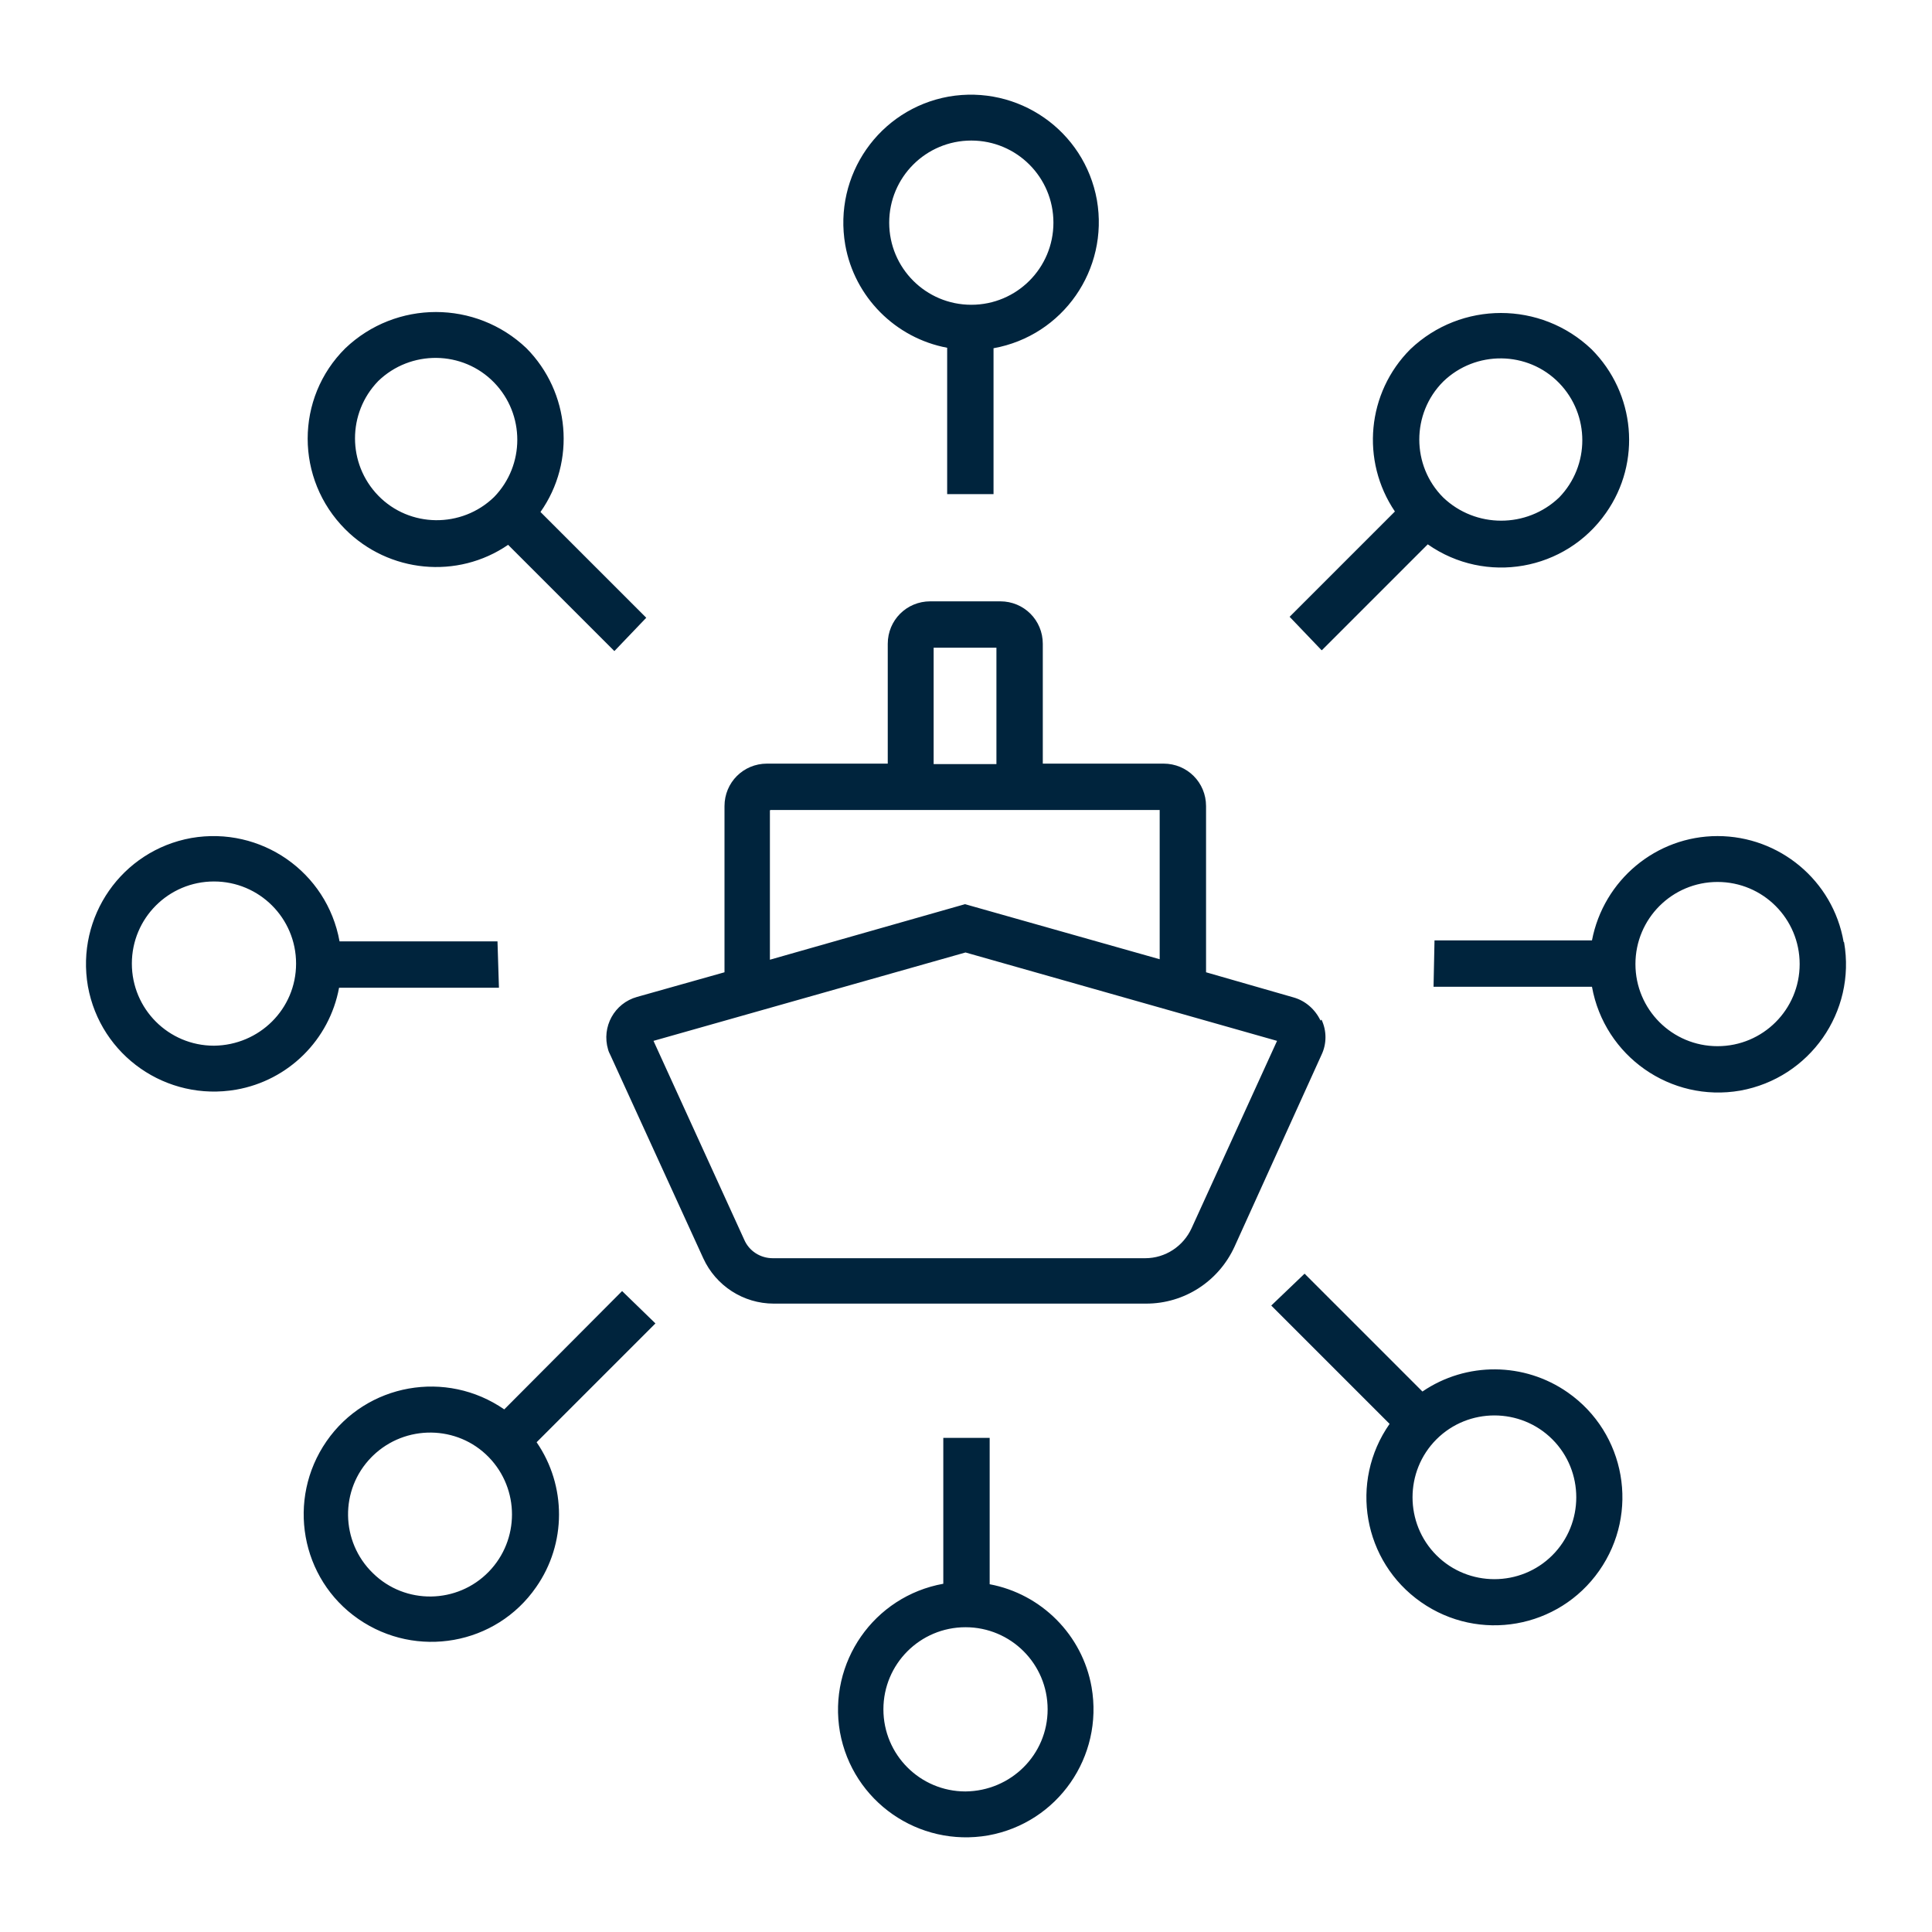 <?xml version="1.0" encoding="UTF-8"?>
<svg id="Layer_1" data-name="Layer 1" xmlns="http://www.w3.org/2000/svg" viewBox="0 0 40 40">
  <defs>
    <style>
      .cls-1 {
        fill: #00243d;
      }
    </style>
  </defs>
  <path class="cls-1" d="m27.34,21.13c-.11-.23-.31-.41-.56-.48l-1.81-.52v-3.44c0-.49-.39-.88-.88-.88h-2.5v-2.48c0-.49-.39-.88-.88-.88h-1.45c-.49,0-.88.39-.88.88h0v2.48h-2.5c-.49,0-.88.39-.88.88h0v3.44l-1.81.51c-.47.13-.74.62-.6,1.09.01.04.03.08.05.12l1.92,4.2c.26.57.83.94,1.46.94h7.71c.79,0,1.5-.46,1.83-1.18l1.8-3.97c.11-.23.11-.5,0-.73h0Zm-8.01-7.72h1.3v2.41h-1.3v-2.41Zm-3.38,3.36h8.06v3.09l-4.03-1.14-4.04,1.15v-3.09Zm8.72,8.66h0c-.17.37-.54.62-.96.62h-7.71c-.26,0-.49-.15-.59-.38l-1.88-4.12,6.46-1.83,6.45,1.83-1.77,3.88Zm-5.06-18.22v3.02h.96v-3.02c1.44-.26,2.39-1.63,2.14-3.07-.26-1.44-1.63-2.39-3.07-2.14-1.44.26-2.39,1.63-2.14,3.07.19,1.08,1.04,1.93,2.11,2.13Zm.5-4.3c.94,0,1.7.76,1.7,1.7,0,.94-.76,1.7-1.7,1.7h0c-.94,0-1.7-.76-1.7-1.7s.76-1.7,1.7-1.7Zm18.06,16.59c-.22-1.27-1.33-2.19-2.61-2.19-1.27,0-2.36.91-2.6,2.16h-3.26l-.02.96h3.28c.26,1.44,1.63,2.4,3.07,2.15,1.44-.26,2.4-1.63,2.15-3.07h0Zm-2.61,2.16c-.94,0-1.7-.76-1.7-1.7,0-.94.76-1.7,1.7-1.7h0c.94,0,1.7.76,1.7,1.7,0,.94-.76,1.7-1.7,1.7Zm-8.19-8.2l2.19-2.19c1.2.84,2.85.55,3.69-.65.74-1.05.61-2.48-.3-3.39-1.05-1-2.7-1-3.75,0-.9.9-1.03,2.31-.32,3.36l-2.18,2.18.66.69h0Zm2.51-5.56c.67-.65,1.75-.64,2.4.03.64.66.64,1.71,0,2.37-.67.64-1.73.64-2.4,0-.66-.66-.66-1.74,0-2.4ZM12.88,26.73l-2.44,2.45c-1.2-.83-2.85-.54-3.68.66-.83,1.2-.54,2.85.66,3.68,1.2.83,2.85.54,3.68-.66.63-.9.63-2.1.01-3l2.46-2.46-.69-.67Zm-2.76,5.81c-.65.67-1.73.69-2.4.03-.67-.65-.69-1.73-.03-2.4.01-.01.02-.02.03-.03.67-.65,1.75-.64,2.4.03.64.66.64,1.71,0,2.37Zm10.37.25v-3.02h-.96v3.02c-1.44.26-2.39,1.63-2.14,3.07.26,1.44,1.63,2.39,3.07,2.14,1.44-.26,2.39-1.63,2.14-3.07-.19-1.08-1.04-1.93-2.11-2.13Zm-.5,4.3c-.94,0-1.7-.76-1.7-1.7,0-.94.76-1.7,1.7-1.7.94,0,1.7.76,1.7,1.7,0,.94-.76,1.69-1.7,1.7h0ZM10.52,11.28l2.2,2.2.66-.69-2.19-2.19c.74-1.05.61-2.48-.29-3.39-1.05-1-2.7-1-3.75,0-1.04,1.03-1.04,2.71,0,3.75.9.9,2.32,1.04,3.37.32Zm-2.69-3.39c.67-.65,1.75-.64,2.4.03.64.66.64,1.71,0,2.37-.67.65-1.75.64-2.4-.03-.64-.66-.64-1.71,0-2.37Zm21.62,20.92l-2.44-2.44-.69.66,2.45,2.45c-.84,1.2-.55,2.85.65,3.69s2.85.55,3.69-.65.55-2.85-.65-3.69c-.9-.63-2.1-.64-3.01-.02Zm2.69,3.39c-.66.66-1.74.66-2.4,0s-.66-1.74,0-2.4c.66-.66,1.74-.66,2.4,0,.66.66.66,1.74,0,2.4ZM7.03,20.45h3.3l-.03-.96h-3.27c-.26-1.44-1.63-2.39-3.07-2.14-1.44.26-2.39,1.63-2.14,3.07.26,1.44,1.63,2.39,3.07,2.14,1.08-.19,1.93-1.03,2.13-2.11Zm-2.6,1.2c-.94,0-1.7-.76-1.7-1.7,0-.94.76-1.7,1.7-1.7h0c.94,0,1.7.76,1.7,1.7,0,.94-.76,1.69-1.7,1.7h0Z"/>
</svg>